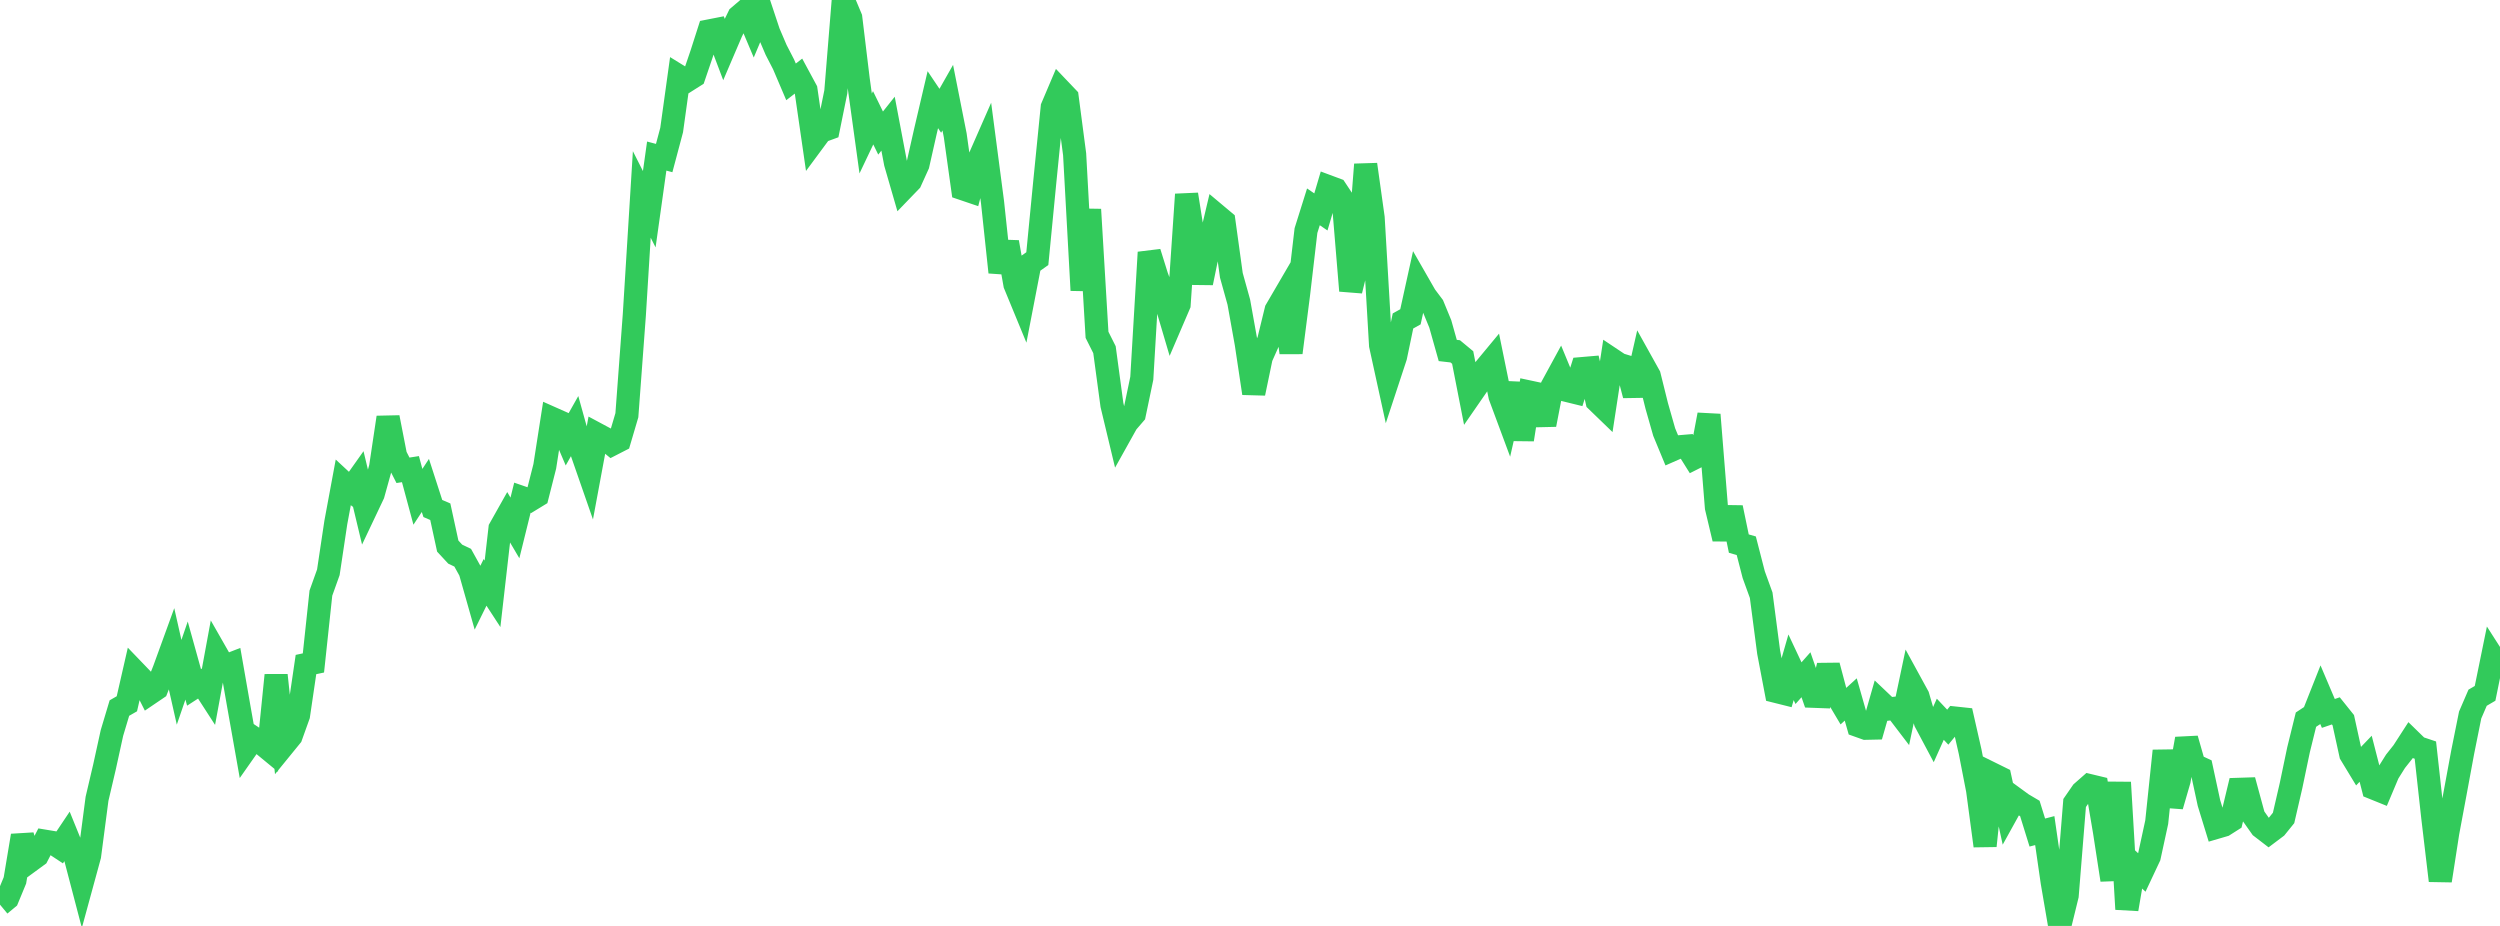 <?xml version="1.0" standalone="no"?>
<!DOCTYPE svg PUBLIC "-//W3C//DTD SVG 1.1//EN" "http://www.w3.org/Graphics/SVG/1.1/DTD/svg11.dtd">

<svg width="135" height="50" viewBox="0 0 135 50" preserveAspectRatio="none" 
  xmlns="http://www.w3.org/2000/svg"
  xmlns:xlink="http://www.w3.org/1999/xlink">


<polyline points="0.0, 48.851 0.403, 48.516 0.806, 47.541 1.209, 45.124 1.612, 46.499 2.015, 46.204 2.418, 45.425 2.821, 45.492 3.224, 45.758 3.627, 45.156 4.03, 46.148 4.433, 47.687 4.836, 46.212 5.239, 43.136 5.642, 41.418 6.045, 39.579 6.448, 38.235 6.851, 38.004 7.254, 36.241 7.657, 36.66 8.06, 37.458 8.463, 37.185 8.866, 36.167 9.269, 35.058 9.672, 36.844 10.075, 35.67 10.478, 37.12 10.881, 36.859 11.284, 37.483 11.687, 35.298 12.09, 36.004 12.493, 35.847 12.896, 38.151 13.299, 40.423 13.701, 39.85 14.104, 40.119 14.507, 40.451 14.91, 36.461 15.313, 40.248 15.716, 39.753 16.119, 38.627 16.522, 35.885 16.925, 35.799 17.328, 32.029 17.731, 30.904 18.134, 28.217 18.537, 26.046 18.94, 26.42 19.343, 25.851 19.746, 27.536 20.149, 26.686 20.552, 25.234 20.955, 22.541 21.358, 24.608 21.761, 25.396 22.164, 25.333 22.567, 26.828 22.97, 26.214 23.373, 27.459 23.776, 27.633 24.179, 29.489 24.582, 29.924 24.985, 30.116 25.388, 30.844 25.791, 32.265 26.194, 31.448 26.597, 32.066 27.0, 28.541 27.403, 27.824 27.806, 28.508 28.209, 26.877 28.612, 27.016 29.015, 26.77 29.418, 25.183 29.821, 22.598 30.224, 22.777 30.627, 23.724 31.03, 23.01 31.433, 24.461 31.836, 25.619 32.239, 23.449 32.642, 23.665 33.045, 23.995 33.448, 23.788 33.851, 22.422 34.254, 17.001 34.657, 10.501 35.06, 11.298 35.463, 8.428 35.866, 8.535 36.269, 7.022 36.672, 4.119 37.075, 4.368 37.478, 4.113 37.881, 2.93 38.284, 1.673 38.687, 1.594 39.09, 2.659 39.493, 1.718 39.896, 0.889 40.299, 0.546 40.701, 1.497 41.104, 0.539 41.507, 1.752 41.91, 2.694 42.313, 3.476 42.716, 4.421 43.119, 4.109 43.522, 4.856 43.925, 7.638 44.328, 7.093 44.731, 6.946 45.134, 4.96 45.537, 0.0 45.94, 0.961 46.343, 4.289 46.746, 7.208 47.149, 6.36 47.552, 7.185 47.955, 6.679 48.358, 8.805 48.761, 10.197 49.164, 9.779 49.567, 8.89 49.97, 7.104 50.373, 5.383 50.776, 5.982 51.179, 5.273 51.582, 7.306 51.985, 10.188 52.388, 10.325 52.791, 8.77 53.194, 7.851 53.597, 10.922 54.0, 14.702 54.403, 13.078 54.806, 15.358 55.209, 16.336 55.612, 14.253 56.015, 13.967 56.418, 9.825 56.821, 5.79 57.224, 4.841 57.627, 5.264 58.03, 8.33 58.433, 15.676 58.836, 11.313 59.239, 18.081 59.642, 18.883 60.045, 21.869 60.448, 23.55 60.851, 22.827 61.254, 22.359 61.657, 20.426 62.06, 13.629 62.463, 14.92 62.866, 16.017 63.269, 17.381 63.672, 16.443 64.075, 10.499 64.478, 13.045 64.881, 15.275 65.284, 13.313 65.687, 11.61 66.09, 11.948 66.493, 14.865 66.896, 16.314 67.299, 18.56 67.701, 21.237 68.104, 19.299 68.507, 18.395 68.91, 16.745 69.313, 16.054 69.716, 19.045 70.119, 15.904 70.522, 12.452 70.925, 11.169 71.328, 11.445 71.731, 10.08 72.134, 10.23 72.537, 10.838 72.94, 15.698 73.343, 14.057 73.746, 8.882 74.149, 11.759 74.552, 18.644 74.955, 20.486 75.358, 19.262 75.761, 17.332 76.164, 17.107 76.567, 15.276 76.97, 15.979 77.373, 16.514 77.776, 17.494 78.179, 18.926 78.582, 18.972 78.985, 19.306 79.388, 21.367 79.791, 20.784 80.194, 19.905 80.597, 19.419 81.0, 21.392 81.403, 22.477 81.806, 20.705 82.209, 23.737 82.612, 21.176 83.015, 21.262 83.418, 22.931 83.821, 20.85 84.224, 20.11 84.627, 21.085 85.03, 21.184 85.433, 19.905 85.836, 19.87 86.239, 21.654 86.642, 22.043 87.045, 19.41 87.448, 19.679 87.851, 19.802 88.254, 21.343 88.657, 19.569 89.06, 20.293 89.463, 21.916 89.866, 23.33 90.269, 24.304 90.672, 24.127 91.075, 24.093 91.478, 24.738 91.881, 24.535 92.284, 22.394 92.687, 27.402 93.09, 29.096 93.493, 27.411 93.896, 29.354 94.299, 29.47 94.701, 31.031 95.104, 32.142 95.507, 35.219 95.91, 37.335 96.313, 37.436 96.716, 36.033 97.119, 36.891 97.522, 36.436 97.925, 37.598 98.328, 37.613 98.731, 35.942 99.134, 37.46 99.537, 38.139 99.94, 37.771 100.343, 39.182 100.746, 39.326 101.149, 39.317 101.552, 37.908 101.955, 38.291 102.358, 38.244 102.761, 38.772 103.164, 36.86 103.567, 37.597 103.97, 38.982 104.373, 39.739 104.776, 38.839 105.179, 39.267 105.582, 38.777 105.985, 38.82 106.388, 40.595 106.791, 42.664 107.194, 45.676 107.597, 41.805 108.0, 42.004 108.403, 43.855 108.806, 43.126 109.209, 43.42 109.612, 43.658 110.015, 44.958 110.418, 44.852 110.821, 47.647 111.224, 50.0 111.627, 48.355 112.03, 43.361 112.433, 42.777 112.836, 42.423 113.239, 42.52 113.642, 44.901 114.045, 47.517 114.448, 42.252 114.851, 49.096 115.254, 46.737 115.657, 47.112 116.06, 46.255 116.463, 44.397 116.866, 40.546 117.269, 43.527 117.672, 42.139 118.075, 39.897 118.478, 41.307 118.881, 41.495 119.284, 43.365 119.687, 44.676 120.09, 44.558 120.493, 44.302 120.896, 42.625 121.299, 42.612 121.701, 44.091 122.104, 44.661 122.507, 44.971 122.91, 44.668 123.313, 44.169 123.716, 42.425 124.119, 40.496 124.522, 38.861 124.925, 38.595 125.328, 37.577 125.731, 38.525 126.134, 38.387 126.537, 38.89 126.94, 40.728 127.343, 41.393 127.746, 40.973 128.149, 42.545 128.552, 42.708 128.955, 41.752 129.358, 41.109 129.761, 40.601 130.164, 39.977 130.567, 40.37 130.97, 40.505 131.373, 44.158 131.776, 47.555 132.179, 44.957 132.582, 42.798 132.985, 40.618 133.388, 38.611 133.791, 37.677 134.194, 37.441 134.597, 35.467 135.0, 36.097" fill="none" stroke="#32ca5b" stroke-width="1.25"/>

</svg>